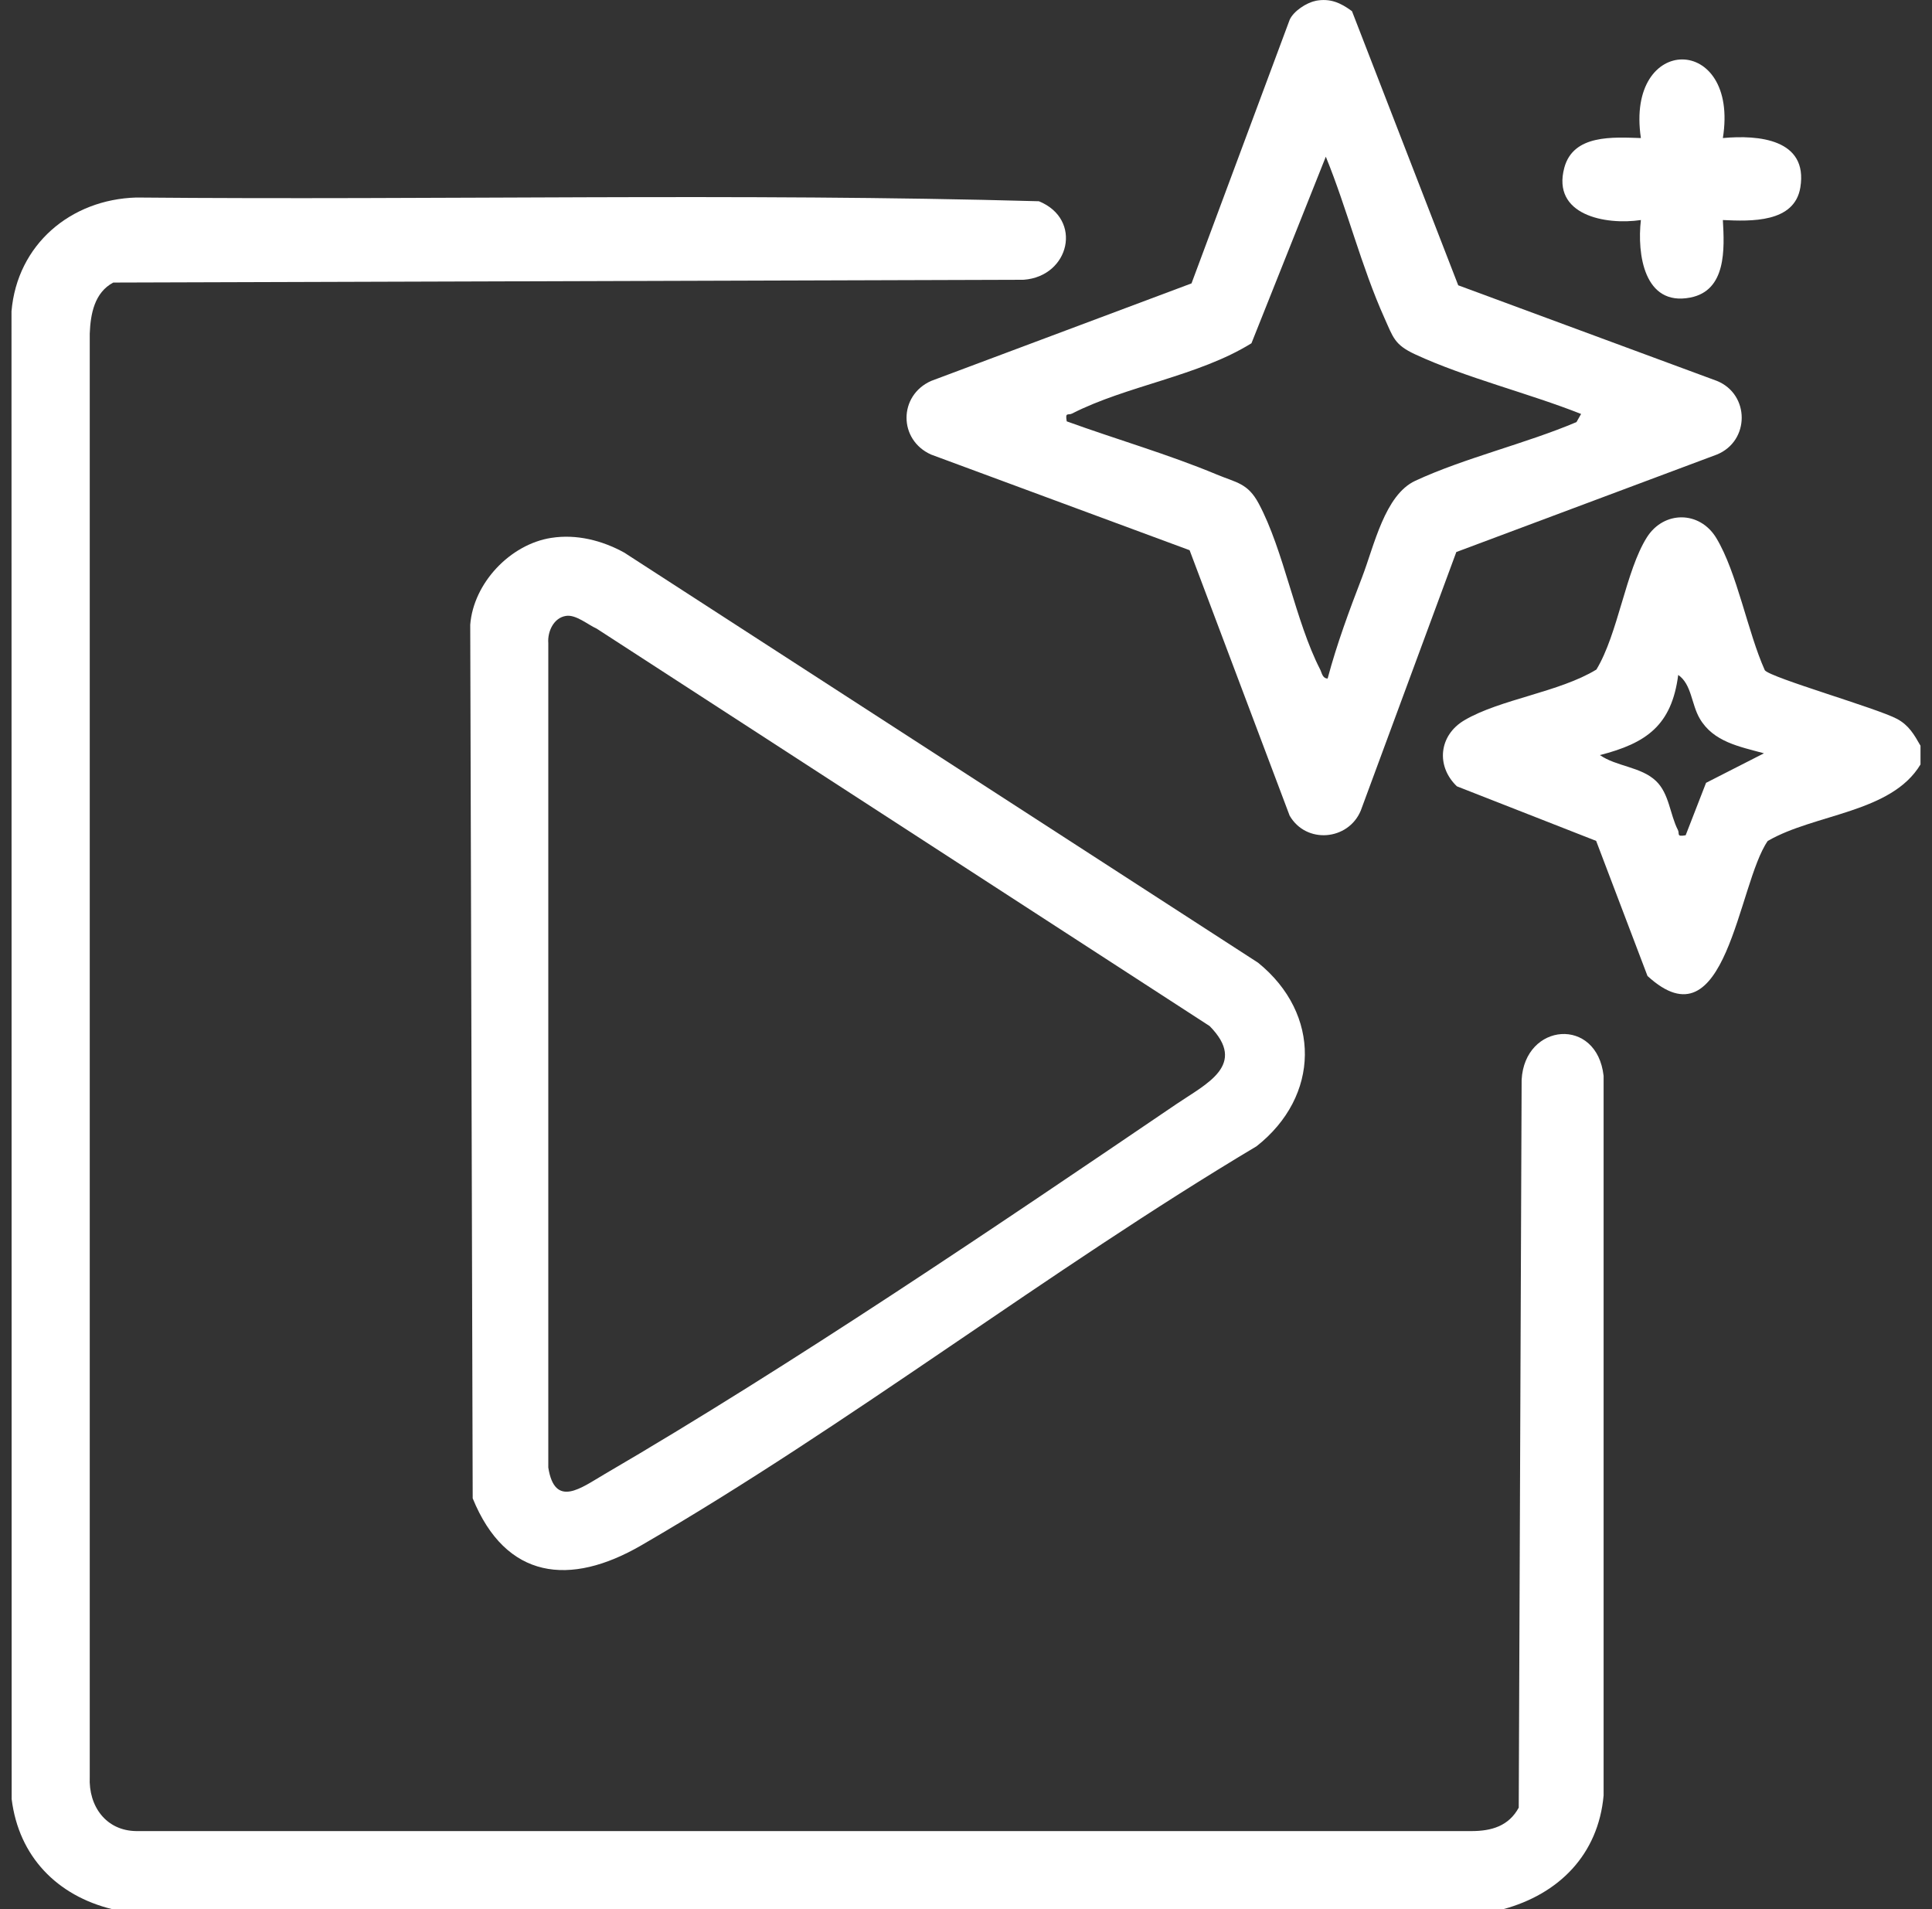 <svg width="84" height="83" viewBox="0 0 84 83" fill="none" xmlns="http://www.w3.org/2000/svg">
<rect x="0" y="0" width="84" height="83" fill="#333333" stroke="none"/>
<g clip-path="url(#clip0_55_573)">
<path d="M4.881 83C2.48 82.413 0.817 80.71 0.507 78.215L0.5 13.533C0.748 10.635 3.067 8.669 5.929 8.587C19.001 8.705 32.13 8.385 45.17 8.749C47.089 9.533 46.509 12.01 44.515 12.162L4.925 12.284C4.107 12.716 3.934 13.652 3.902 14.505V77.254C3.844 78.525 4.611 79.591 5.929 79.605H63.973C64.852 79.605 65.597 79.385 66.032 78.586L66.158 46.94C66.295 44.459 69.434 44.186 69.722 46.774V78.057C69.489 80.631 67.775 82.348 65.345 83.004H4.881V83Z" fill="white"/>
<path d="M83.5 33.234C82.233 35.344 78.906 35.372 76.858 36.56C75.551 38.436 75.069 45.586 71.63 42.429L69.398 36.557L63.343 34.184C62.422 33.302 62.562 31.963 63.671 31.311C65.222 30.397 67.796 30.094 69.409 29.108C70.353 27.549 70.684 24.813 71.605 23.358C72.34 22.199 73.899 22.195 74.622 23.391C75.529 24.892 75.987 27.488 76.732 29.14C77.005 29.472 81.606 30.786 82.481 31.254C82.996 31.531 83.226 31.938 83.5 32.42V33.23V33.234ZM76.689 32.748C75.627 32.456 74.496 32.255 73.902 31.239C73.535 30.616 73.553 29.749 72.966 29.342C72.682 31.535 71.584 32.309 69.561 32.827C70.281 33.327 71.35 33.331 72.001 33.954C72.577 34.505 72.603 35.401 72.952 36.082C73.038 36.251 72.869 36.388 73.29 36.312L74.176 34.033L76.696 32.748H76.689Z" fill="white"/>
<path d="M23.969 23.384C25.063 23.211 26.183 23.495 27.141 24.024L54.699 41.853C57.45 44.081 57.396 47.66 54.631 49.834C45.602 55.217 36.944 61.928 27.886 67.18C24.783 68.981 21.992 68.671 20.552 65.139L20.445 27.157C20.588 25.346 22.18 23.664 23.965 23.384H23.969ZM24.613 26.775C24.07 26.854 23.8 27.463 23.839 27.956V63.8C24.12 65.589 25.279 64.675 26.266 64.099C34.402 59.354 43.327 53.309 51.164 47.988C52.442 47.12 54.257 46.295 52.593 44.607L25.942 27.329C25.564 27.16 25.042 26.71 24.613 26.775Z" fill="white"/>
<path d="M57.198 0.036C57.835 -0.086 58.289 0.122 58.782 0.486L63.401 12.403L74.644 16.558C76.084 17.137 76.091 19.175 74.644 19.762L63.318 23.999L59.163 35.243C58.62 36.542 56.791 36.705 56.071 35.459L51.722 23.92L40.483 19.762C39.057 19.125 39.06 17.195 40.483 16.561L51.805 12.32L56.071 0.864C56.236 0.486 56.805 0.115 57.198 0.04V0.036ZM68.747 17.998C66.468 17.094 63.725 16.424 61.529 15.405C60.629 14.988 60.575 14.675 60.193 13.825C59.192 11.6 58.569 9.076 57.644 6.812L54.411 14.923C52.111 16.352 48.972 16.77 46.61 17.98C46.441 18.066 46.304 17.897 46.38 18.318C48.532 19.099 50.79 19.747 52.903 20.629C53.756 20.986 54.249 21 54.724 21.886C55.822 23.934 56.316 26.998 57.396 29.101C57.475 29.252 57.489 29.486 57.723 29.5C58.119 28.01 58.67 26.523 59.225 25.083C59.747 23.726 60.207 21.519 61.532 20.903C63.678 19.906 66.335 19.287 68.542 18.35L68.747 17.99V17.998Z" fill="white"/>
<path d="M74.907 6.002C76.451 5.858 78.618 6.045 78.276 8.147C78.024 9.695 76.12 9.623 74.907 9.566C74.979 10.822 75.065 12.63 73.492 12.936C71.479 13.328 71.173 11.038 71.343 9.566C69.798 9.796 67.462 9.35 68.013 7.294C68.405 5.832 70.14 5.966 71.343 6.002C70.662 1.436 75.634 1.454 74.907 6.002Z" fill="white"/>
</g>
<defs>
<clipPath id="clip0_55_573">
<rect width="83" height="83" fill="white" transform="translate(0.5)"/>
</clipPath>
</defs>
</svg>
